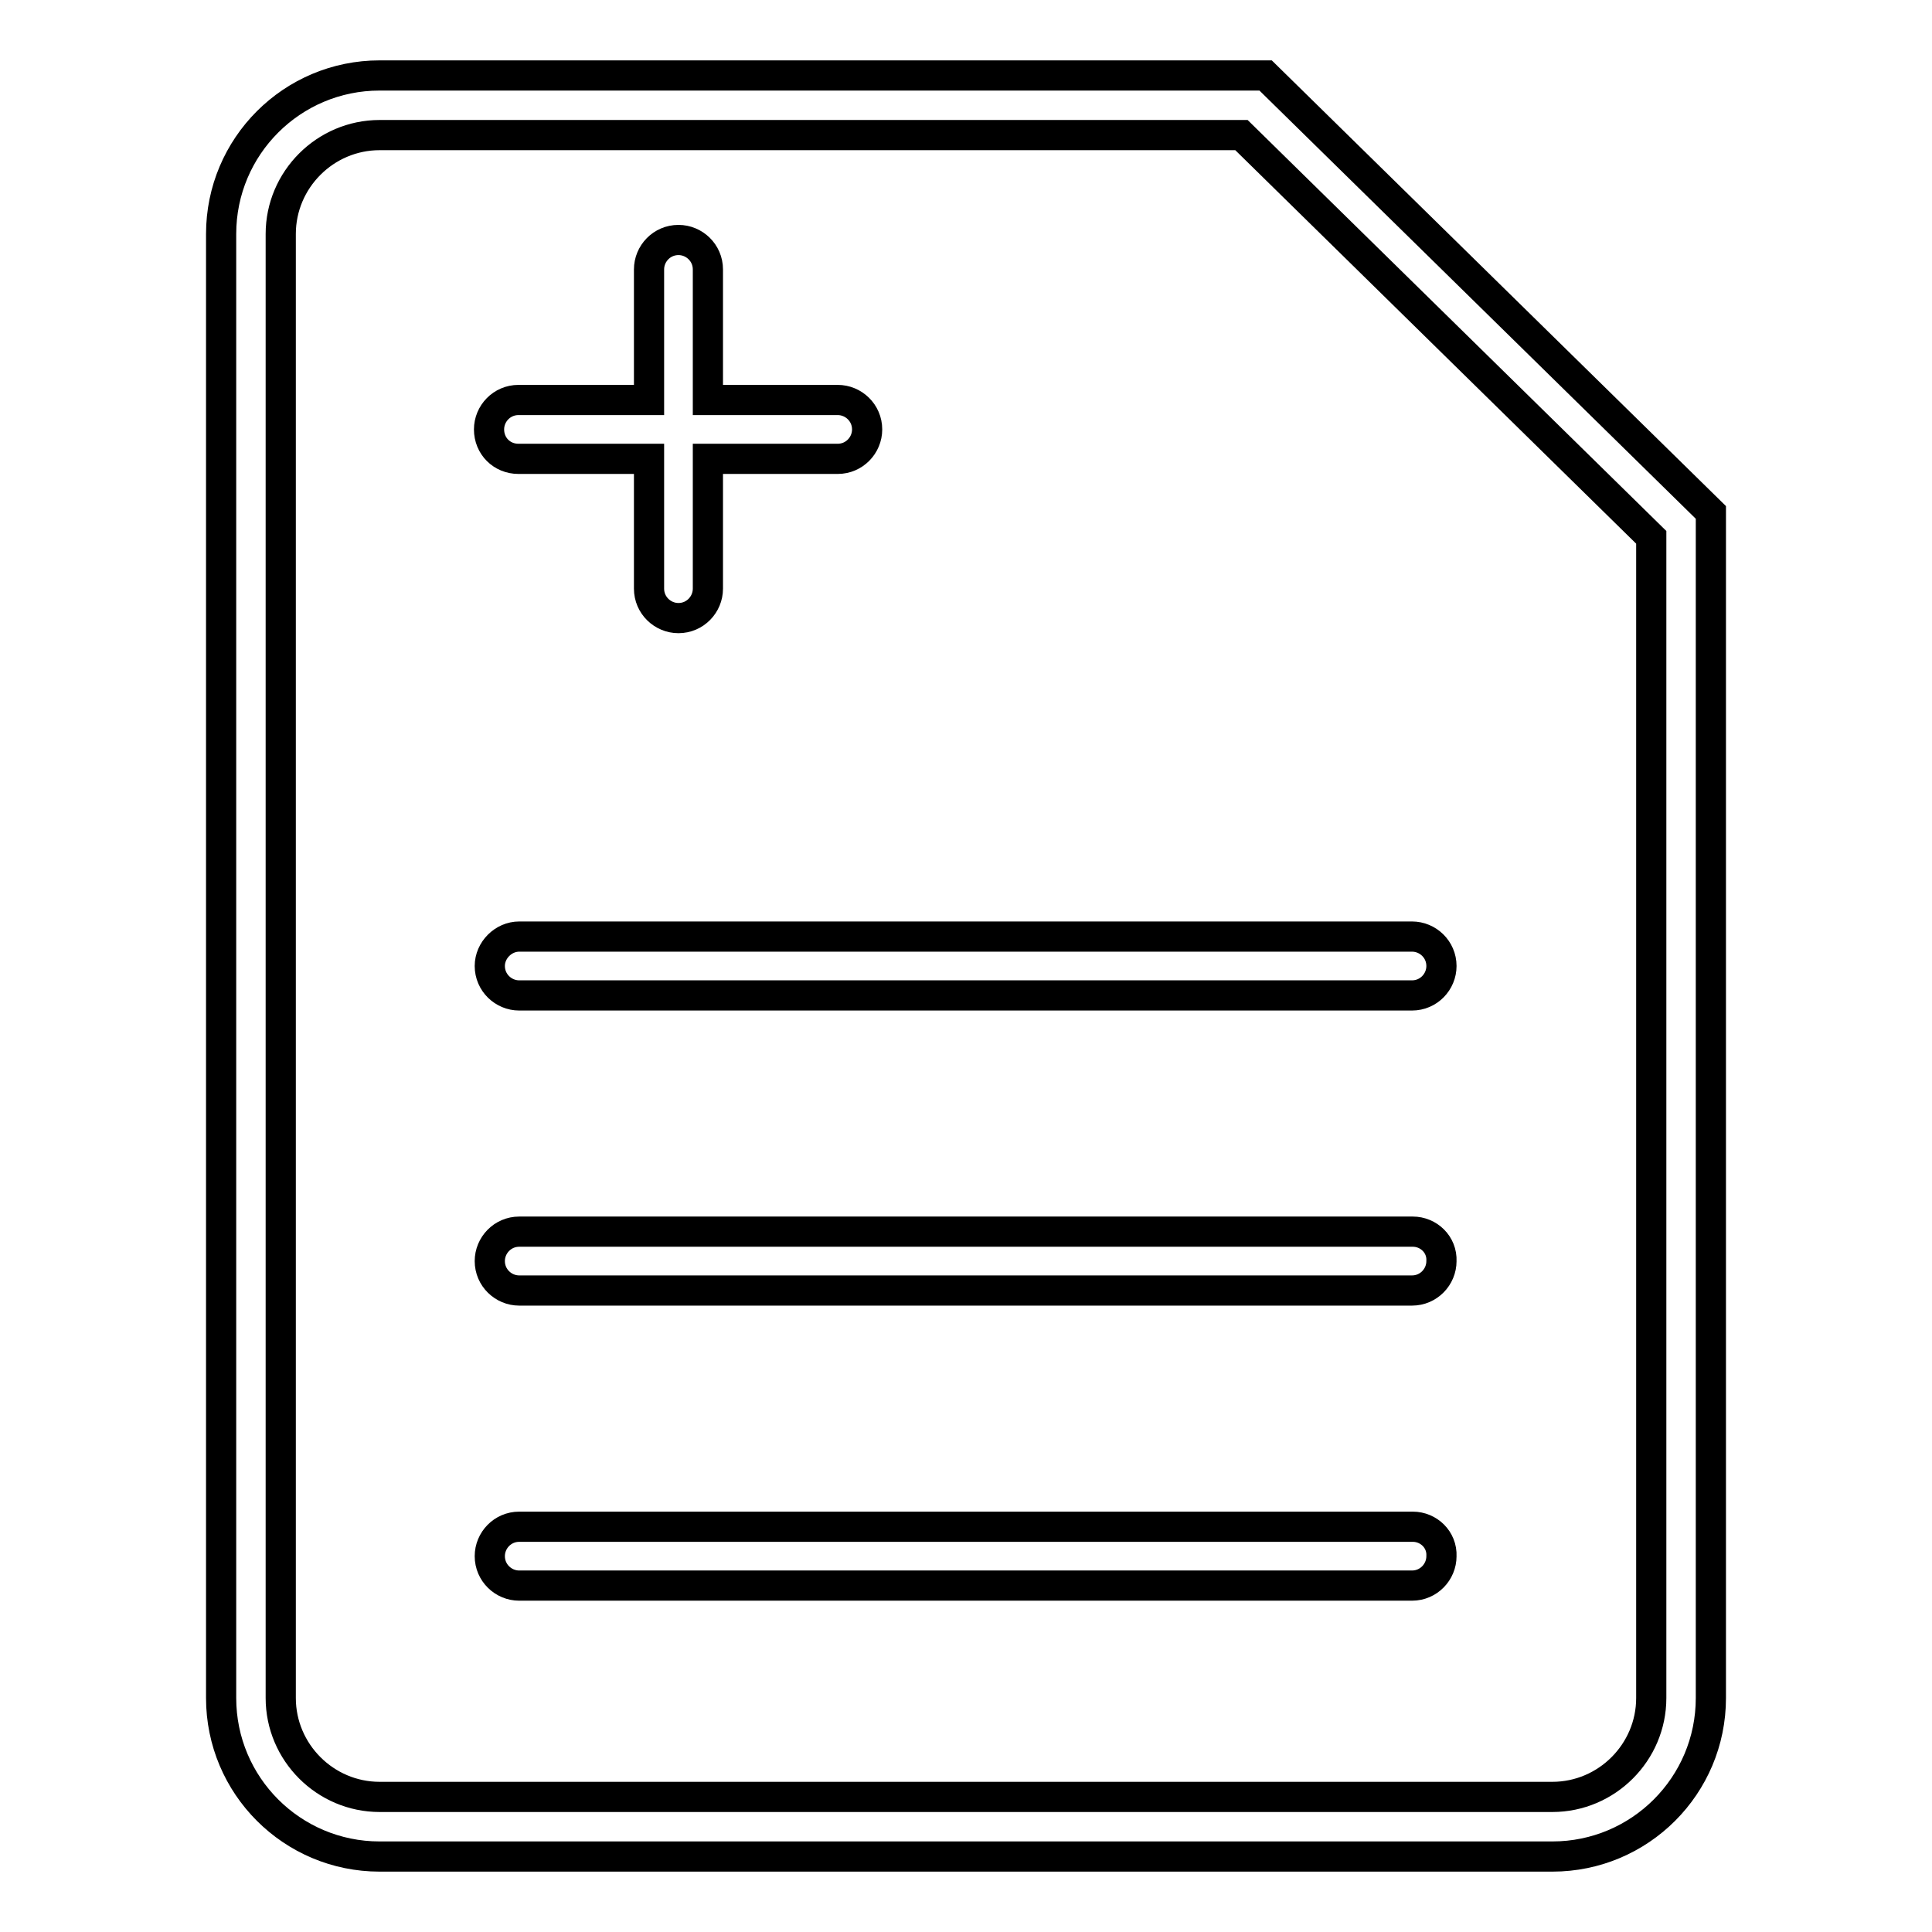 <?xml version="1.0" encoding="utf-8"?>
<!-- Svg Vector Icons : http://www.onlinewebfonts.com/icon -->
<!DOCTYPE svg PUBLIC "-//W3C//DTD SVG 1.1//EN" "http://www.w3.org/Graphics/SVG/1.1/DTD/svg11.dtd">
<svg version="1.1" xmlns="http://www.w3.org/2000/svg" xmlns:xlink="http://www.w3.org/1999/xlink" x="0px" y="0px" viewBox="0 0 256 256" enable-background="new 0 0 256 256" xml:space="preserve">
<g> <path stroke-width="4" fill-opacity="0" stroke="#000000"  d="M167.7,10H50.3c-11.6,0-21,9.4-21,21V225c0,11.6,9.4,21,21,21h155.4c11.6,0,21-9.4,21-21V67.9L167.7,10z  M218.8,225c0,7.2-5.9,13.1-13.1,13.1H50.3c-7.2,0-13.1-5.9-13.1-13.1V31c0-7.2,5.9-13.1,13.1-13.1h114.2l54.3,53.3V225L218.8,225z "/> <path stroke-width="4" fill-opacity="0" stroke="#000000"  d="M68.7,60.8H86v17.2c0,2.2,1.8,3.9,3.9,3.9c2.2,0,3.9-1.8,3.9-3.9V60.8h17.2c2.2,0,3.9-1.8,3.9-3.9 c0-2.2-1.8-3.9-3.9-3.9H93.8V35.7c0-2.2-1.8-3.9-3.9-3.9c-2.2,0-3.9,1.8-3.9,3.9V53H68.7c-2.2,0-3.9,1.8-3.9,3.9 C64.8,59.1,66.5,60.8,68.7,60.8z M64.9,128c0,2.2,1.8,3.9,3.9,3.9h118.3c2.2,0,3.9-1.8,3.9-3.9c0-2.2-1.8-3.9-3.9-3.9H68.8 C66.7,124.1,64.9,125.9,64.9,128z M187.2,163.2H68.8c-2.2,0-3.9,1.8-3.9,3.9c0,2.2,1.8,3.9,3.9,3.9h118.3c2.2,0,3.9-1.8,3.9-3.9 C191.1,164.9,189.3,163.2,187.2,163.2L187.2,163.2z M187.2,202.3H68.8c-2.2,0-3.9,1.8-3.9,3.9c0,2.2,1.8,3.9,3.9,3.9h118.3 c2.2,0,3.9-1.8,3.9-3.9C191.1,204,189.3,202.3,187.2,202.3L187.2,202.3z"/></g>
</svg>